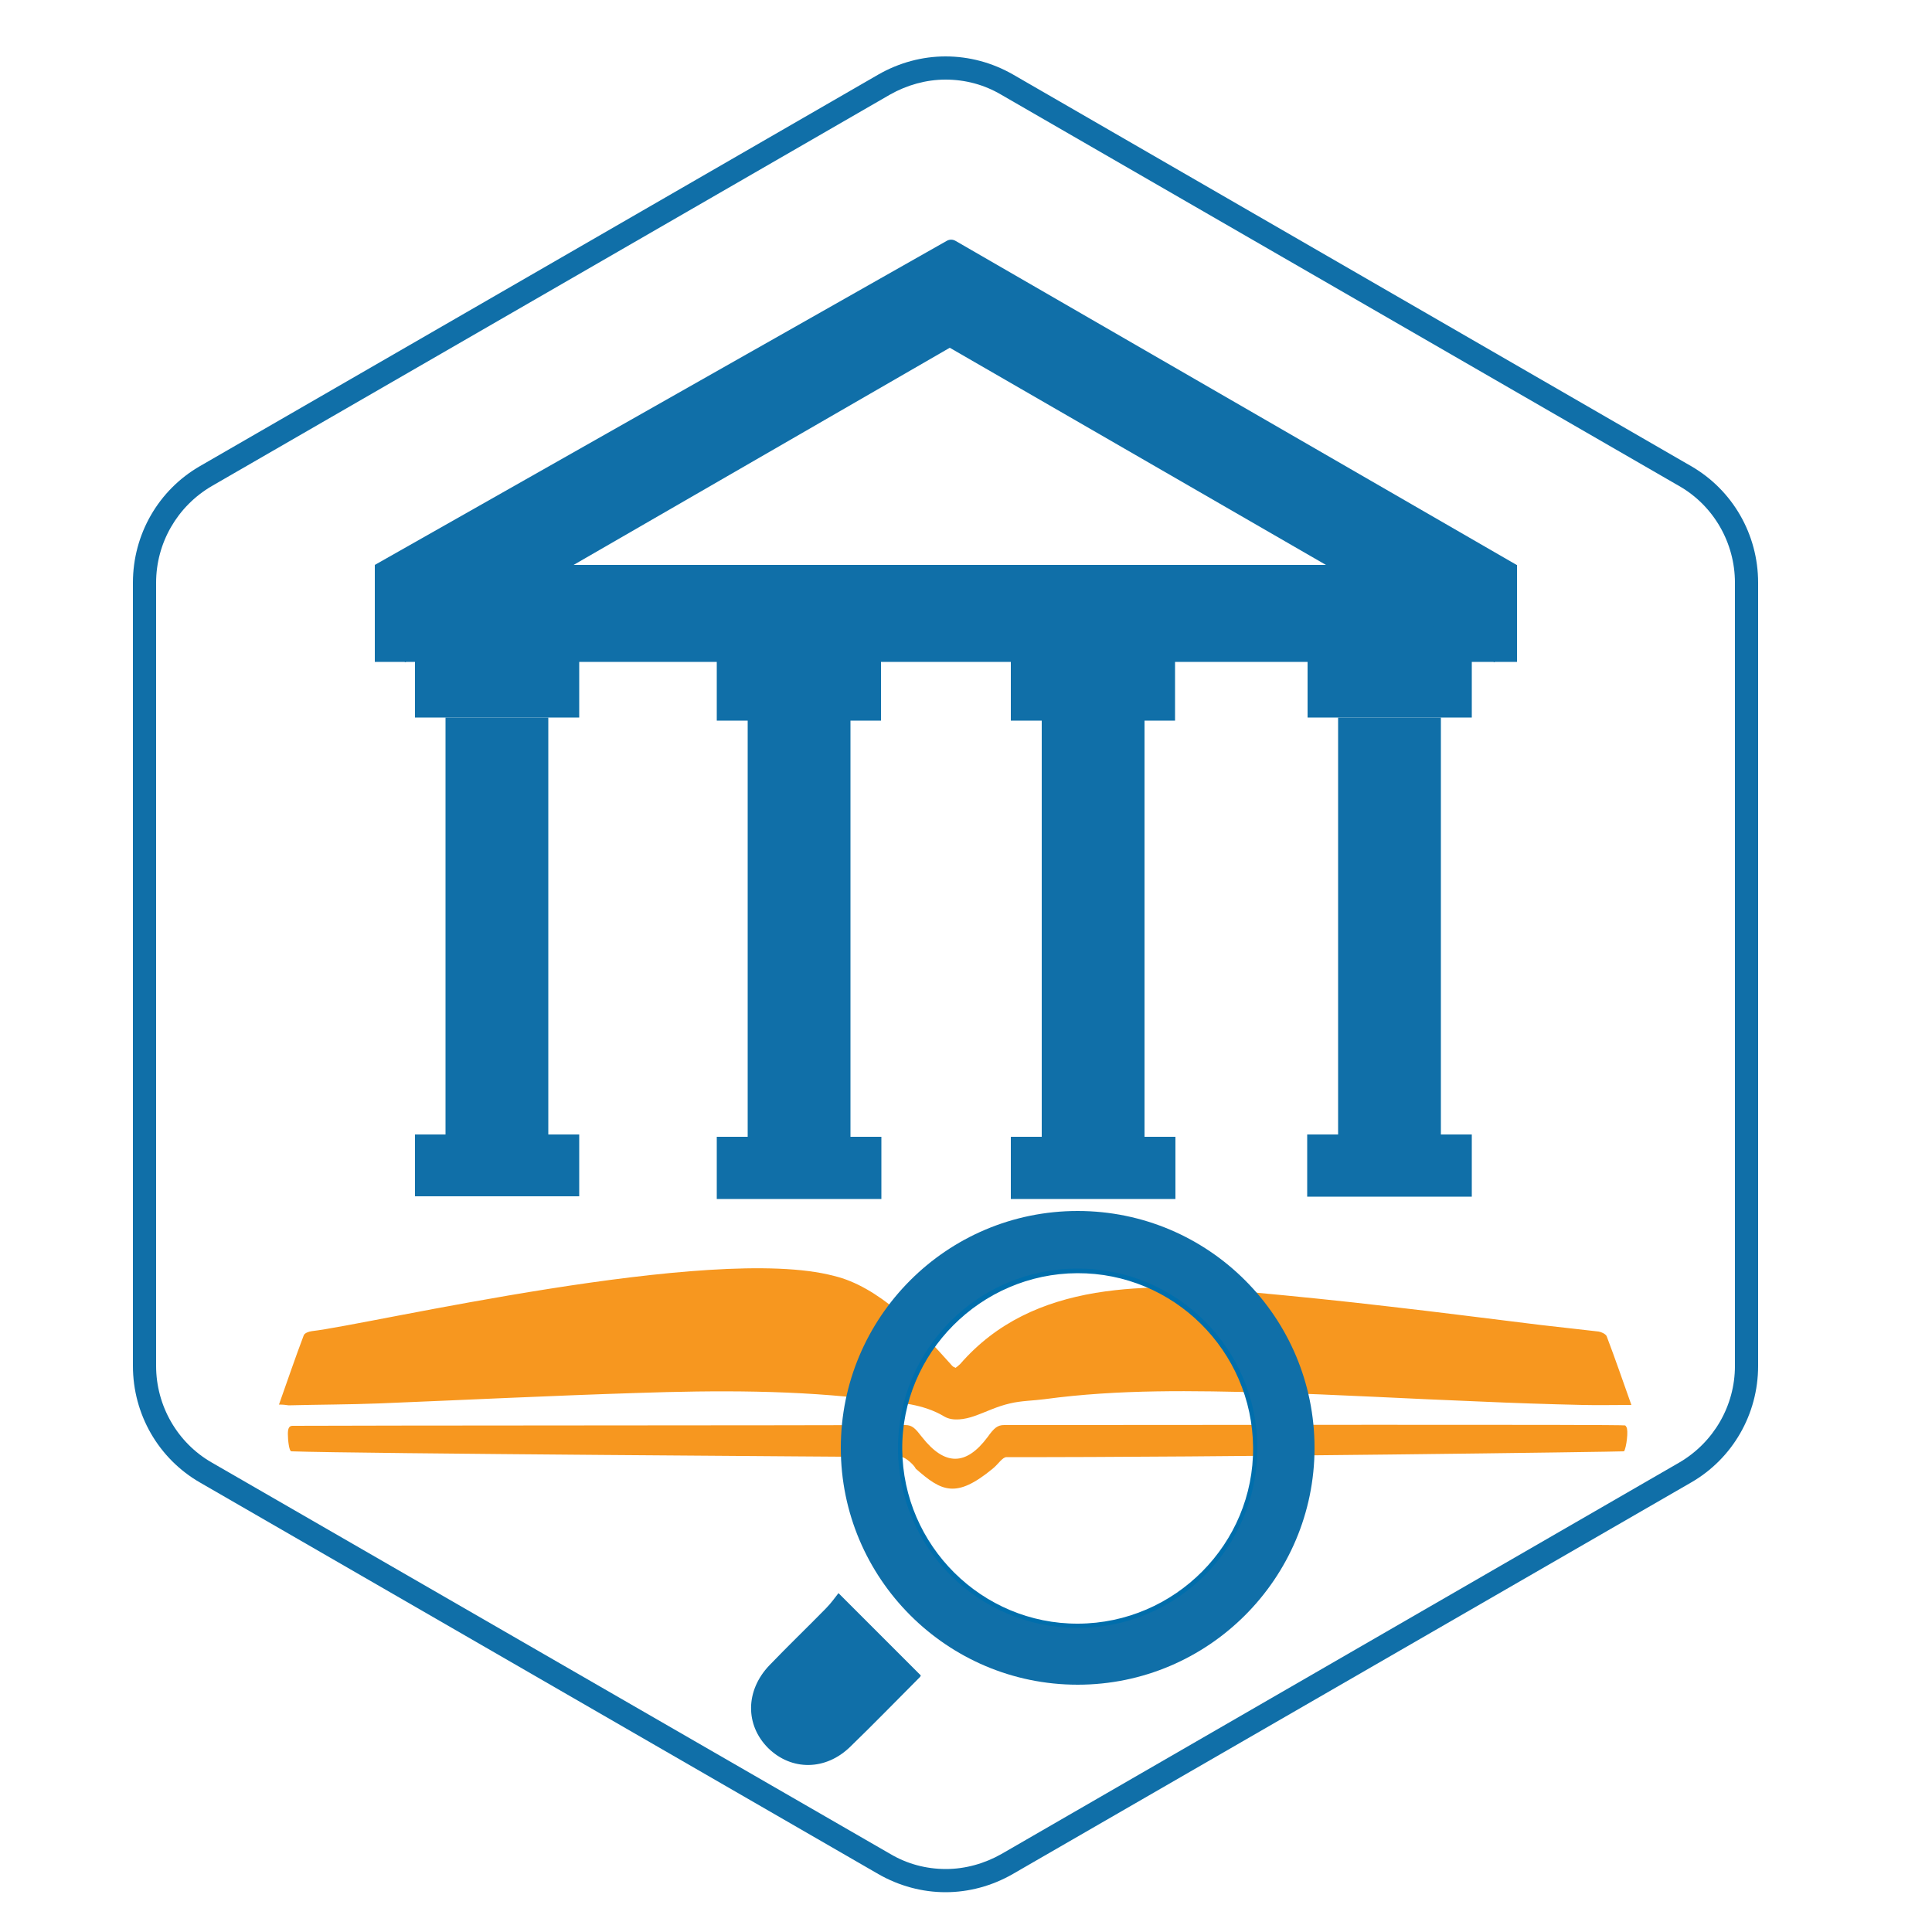 <?xml version="1.0" encoding="utf-8"?>
<!-- Generator: Adobe Illustrator 21.0.0, SVG Export Plug-In . SVG Version: 6.00 Build 0)  -->
<svg version="1.1" xmlns="http://www.w3.org/2000/svg" xmlns:xlink="http://www.w3.org/1999/xlink" x="0px" y="0px"
	 viewBox="0 0 500 500" style="enable-background:new 0 0 500 500;" xml:space="preserve">
<style type="text/css">
	.st0{fill:#106FA8;}
	.st1{fill:#F7971F;}
	.st2{fill:#006EAC;}
</style>
<g id="Capa_1">
	<rect x="97" y="146.2" class="st0" width="295.6" height="25.1"/>
	<path class="st0" d="M392.5,146.2L247.4,62.4c-0.8-0.5-1.7-0.5-2.5,0l0,0L97,146.2l7.8,25.2l141-81.4l141,81.4L392.5,146.2z"/>
	<path class="st1" d="M72.2,363.5c2.2-6.2,4.2-12.1,6.4-17.9c0.2-0.6,1.3-1,2.1-1.1c14.9-1.7,103.5-22.7,135.1-14.3
		c11.5,2.7,22.1,13.7,30.2,22.8c0.2,0.2,0.4,0.5,0.7,0.7c0.1,0.1,0.3,0.1,0.6,0.3c0.4-0.3,0.8-0.6,1.2-1c9.4-10.8,21.4-16.1,35-18.4
		c13.4-2.2,26.8-1.5,40.1-0.2c11.9,1.1,23.8,2.3,35.7,3.7c13.2,1.5,26.3,3.2,39.4,4.8c5,0.6,10,1.1,15,1.7c0.7,0.1,1.8,0.6,2.1,1.2
		c2.2,5.8,4.2,11.6,6.4,17.8c-4.5,0-8.6,0.1-12.7,0c-8.9-0.2-17.9-0.5-26.8-0.9c-18.2-0.7-36.4-1.8-54.6-2.3
		c-19.2-0.5-38.5-0.9-57.7,1.7c-3,0.4-6.1,0.4-9,1.1c-3.5,0.8-5.9,2.1-9.3,3.3c-2.3,0.8-5.5,1.4-7.7,0.1c-5.5-3.3-11.6-3.6-17.6-4.3
		c-20.6-2.6-41.3-2.5-62-1.8c-22.2,0.7-44.4,1.8-66.6,2.7c-7.8,0.3-15.7,0.3-23.5,0.5C74,363.6,73.3,363.5,72.2,363.5z"/>
	<path class="st1" d="M234.3,368.8c1.8,0,2.6,0.9,4.3,3.1c5.9,7.5,11.4,7.5,17,0c1.7-2.4,2.6-3.1,4.3-3.1
		c42.8,0,160.3-0.2,160.7,0.1c0.1,0.1,0.2,0.2,0.3,0.4c0.6,0.8,0,5.4-0.6,6.3c-0.1,0.1-107.5,1.6-159.8,1.5c-1.1,0-2.2,1.9-3.6,3
		c-9.5,7.8-13.2,5.9-19.9,0c-0.5-1.1-2.8-3-3.6-3c-12.4-0.1-141.3-0.9-158-1.5c-0.6,0-0.9-3-0.9-4.5c0-1.4,0.3-2.1,1.2-2.1
		C90.3,368.9,209.6,368.9,234.3,368.8z"/>
	<path class="st2" d="M284.1,317c4.9,1.2,10,1.9,14.6,3.7c21.3,8.3,33.7,23.9,37.4,46.5c0.1,0.8,0.4,1.7,0.5,2.5c0,3.4,0,6.9,0,10.3
		c-0.5,2.7-0.9,5.4-1.6,8.1c-7.5,30.6-36.7,49.3-67.6,43.4c-23.3-4.5-41.3-23.3-45.5-47.5c-4.6-26.3,11-53.6,35.9-62.8
		c5.1-1.9,10.6-2.8,15.9-4.1C277.2,317,280.7,317,284.1,317z M324.3,374.6c-0.2-25-20.6-45.2-45.5-45.1c-25,0.1-45.5,20.7-45.3,45.6
		c0.2,24.9,20.6,45.2,45.5,45.1C304.1,420.1,324.5,399.5,324.3,374.6z"/>
	<path class="st0" d="M238.3,433.6c-7.1-7.1-13.9-13.9-21.3-21.3c-0.8,1-1.9,2.6-3.3,4c-4.8,4.9-9.8,9.7-14.6,14.7
		c-6.2,6.5-6.3,15.4-0.3,21.4c6,5.9,14.9,5.9,21.3-0.4c6.1-5.9,12-12,18-18C238.3,433.7,238.4,433.4,238.3,433.6z"/>
	<g>
		<path class="st0" d="M244.7,20.6c5.1,0,10,1.3,14.4,3.9l175.5,101.3c8.9,5.1,14.4,14.7,14.4,25l0,202.7c0,10.3-5.5,19.8-14.4,25
			L259.2,479.8c-4.4,2.5-9.4,3.9-14.4,3.9c-5.1,0-10-1.3-14.4-3.9L54.8,378.5c-8.9-5.1-14.4-14.7-14.4-25l0-202.7
			c0-10.3,5.5-19.8,14.4-25L230.3,24.5C234.7,22,239.7,20.6,244.7,20.6 M244.7,14.6c-6,0-12,1.6-17.4,4.7L51.8,120.6
			c-10.8,6.2-17.4,17.7-17.4,30.2l0,202.7c0,12.5,6.6,24,17.4,30.2L227.3,485c5.4,3.1,11.4,4.7,17.4,4.7c6,0,12-1.6,17.4-4.7
			l175.5-101.3c10.8-6.2,17.4-17.7,17.4-30.2l0-202.7c0-12.5-6.6-24-17.4-30.2L262.2,19.3C256.8,16.2,250.8,14.6,244.7,14.6
			L244.7,14.6z"/>
	</g>
	<path class="st0" d="M278.9,313.4c-33.9,0-61.3,27.5-61.3,61.3s27.5,61.3,61.3,61.3s61.3-27.5,61.3-61.3S312.8,313.4,278.9,313.4z
		 M278.9,421.3c-25.7,0-46.5-20.8-46.5-46.5s20.8-46.5,46.5-46.5s46.5,20.8,46.5,46.5S304.6,421.3,278.9,421.3z"/>
</g>
<g id="_x34_">
	<rect x="338.3" y="293.6" class="st0" width="42.6" height="16.1"/>
	<rect x="338.4" y="169.7" class="st0" width="42.5" height="16"/>
	<rect x="346.3" y="185.7" class="st0" width="26.6" height="111.7"/>
</g>
<g id="_x33_">
	<rect x="261.6" y="294.2" class="st0" width="42.6" height="16.1"/>
	<rect x="261.6" y="170.5" class="st0" width="42.5" height="16"/>
	<rect x="269.6" y="186.4" class="st0" width="26.6" height="111.7"/>
</g>
<g id="_x32_">
	<rect x="185.5" y="294.2" class="st0" width="42.6" height="16.1"/>
	<rect x="185.5" y="170.5" class="st0" width="42.5" height="16"/>
	<rect x="193.5" y="186.4" class="st0" width="26.6" height="111.7"/>
</g>
<g id="_x31_">
	<rect x="107.4" y="293.6" class="st0" width="42.5" height="16"/>
	<rect x="107.4" y="169.7" class="st0" width="42.5" height="16"/>
	<rect x="115.3" y="185.7" class="st0" width="26.6" height="111.7"/>
</g>
<g id="Capa_6">
</g>
</svg>
